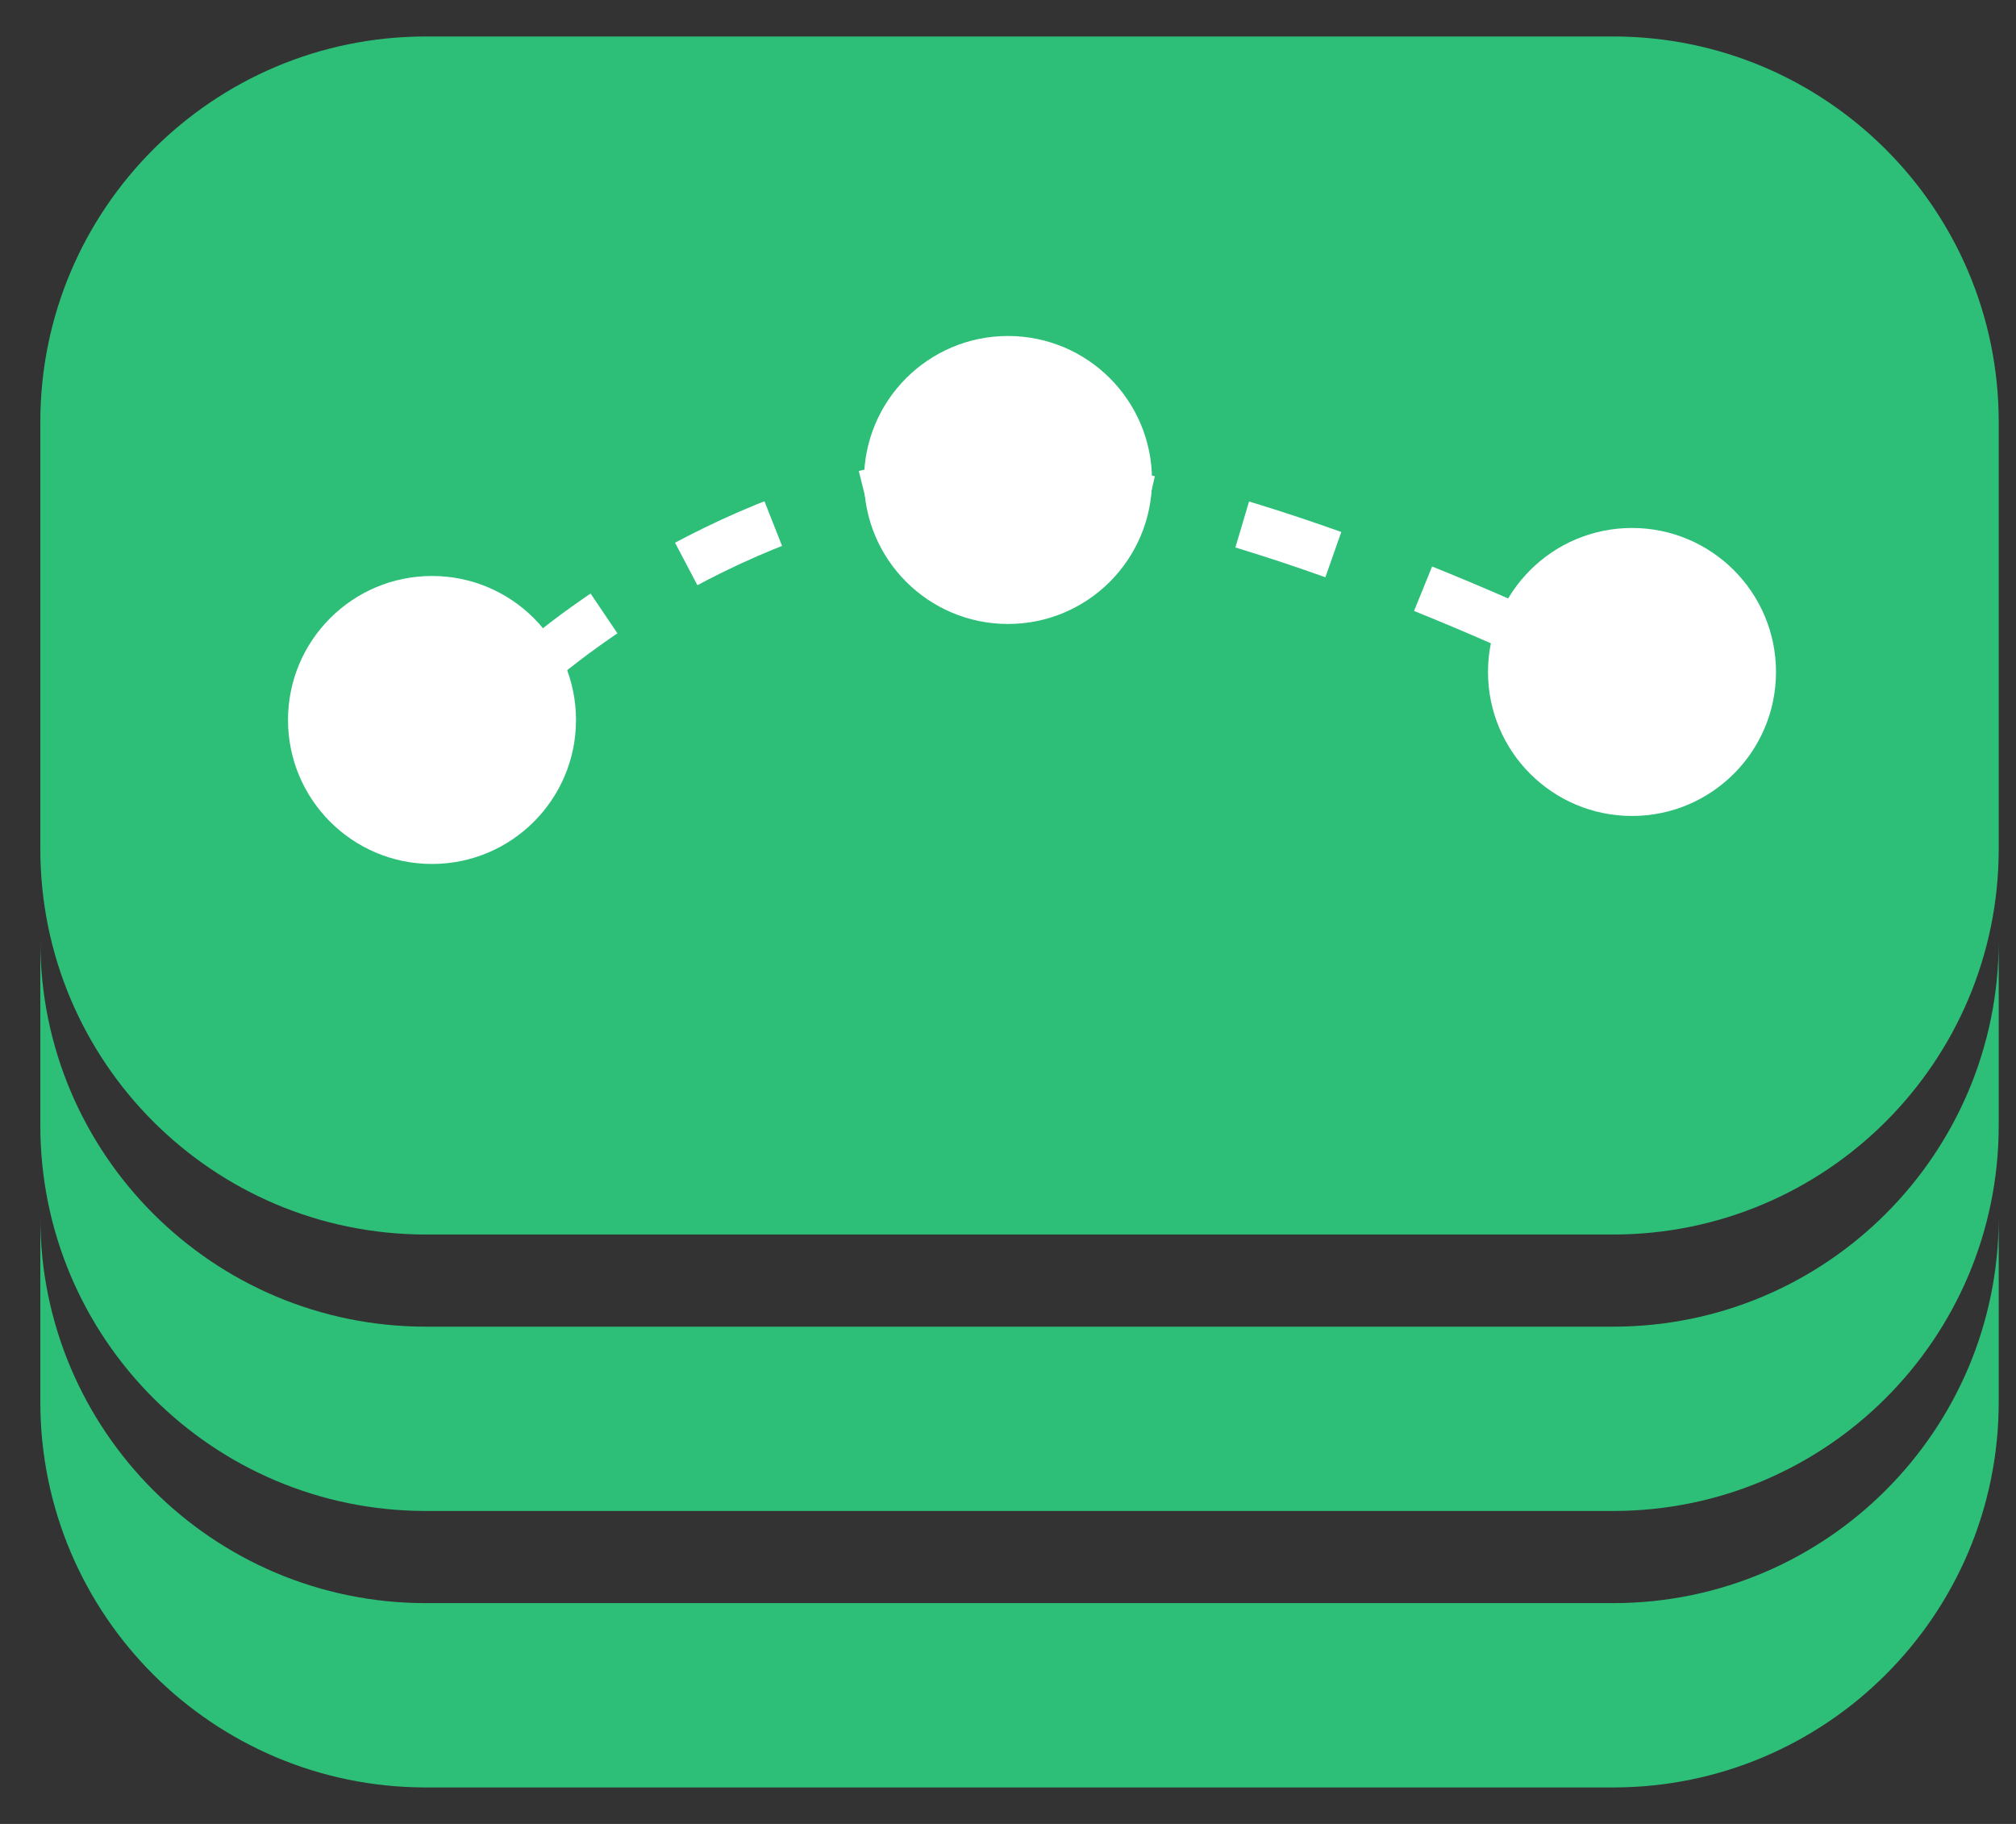 <svg width="42" height="38" viewBox="0 0 42 38" fill="none" xmlns="http://www.w3.org/2000/svg">
<rect x="0" y="0" width="42" height="38" fill="#333333" stroke="none"/>
<path fill-rule="evenodd" clip-rule="evenodd" d="M0.84 19.607V23.447C0.84 27.884 4.437 31.48 8.873 31.48H33.607C38.044 31.48 41.64 27.884 41.64 23.447V19.607C41.64 24.044 38.044 27.64 33.607 27.64H8.873C4.437 27.64 0.84 24.044 0.84 19.607Z" fill="#2DBF78"/>
<path fill-rule="evenodd" clip-rule="evenodd" d="M0.84 25.367V29.207C0.84 33.644 4.437 37.24 8.873 37.24H33.607C38.044 37.24 41.64 33.644 41.64 29.207V25.367C41.64 29.803 38.044 33.4 33.607 33.4H8.873C4.437 33.4 0.84 29.803 0.84 25.367Z" fill="#2DBF78"/>
<path d="M0.84 8.793C0.84 4.357 4.437 0.76 8.873 0.76H33.607C38.043 0.76 41.64 4.357 41.64 8.793V17.687C41.64 22.123 38.043 25.72 33.607 25.72H8.873C4.437 25.72 0.84 22.123 0.84 17.687V8.793Z" fill="#2DBF78"/>
<path d="M11 14C12.667 12.5 17.1 9.6 21.5 10C25.9 10.4 32 13.166 34.5 14.5" stroke="white" stroke-dasharray="2 2"/>
<circle cx="9" cy="15" r="3" fill="white"/>
<circle cx="21" cy="10" r="3" fill="white"/>
<circle cx="34" cy="14" r="3" fill="white"/>
</svg>
